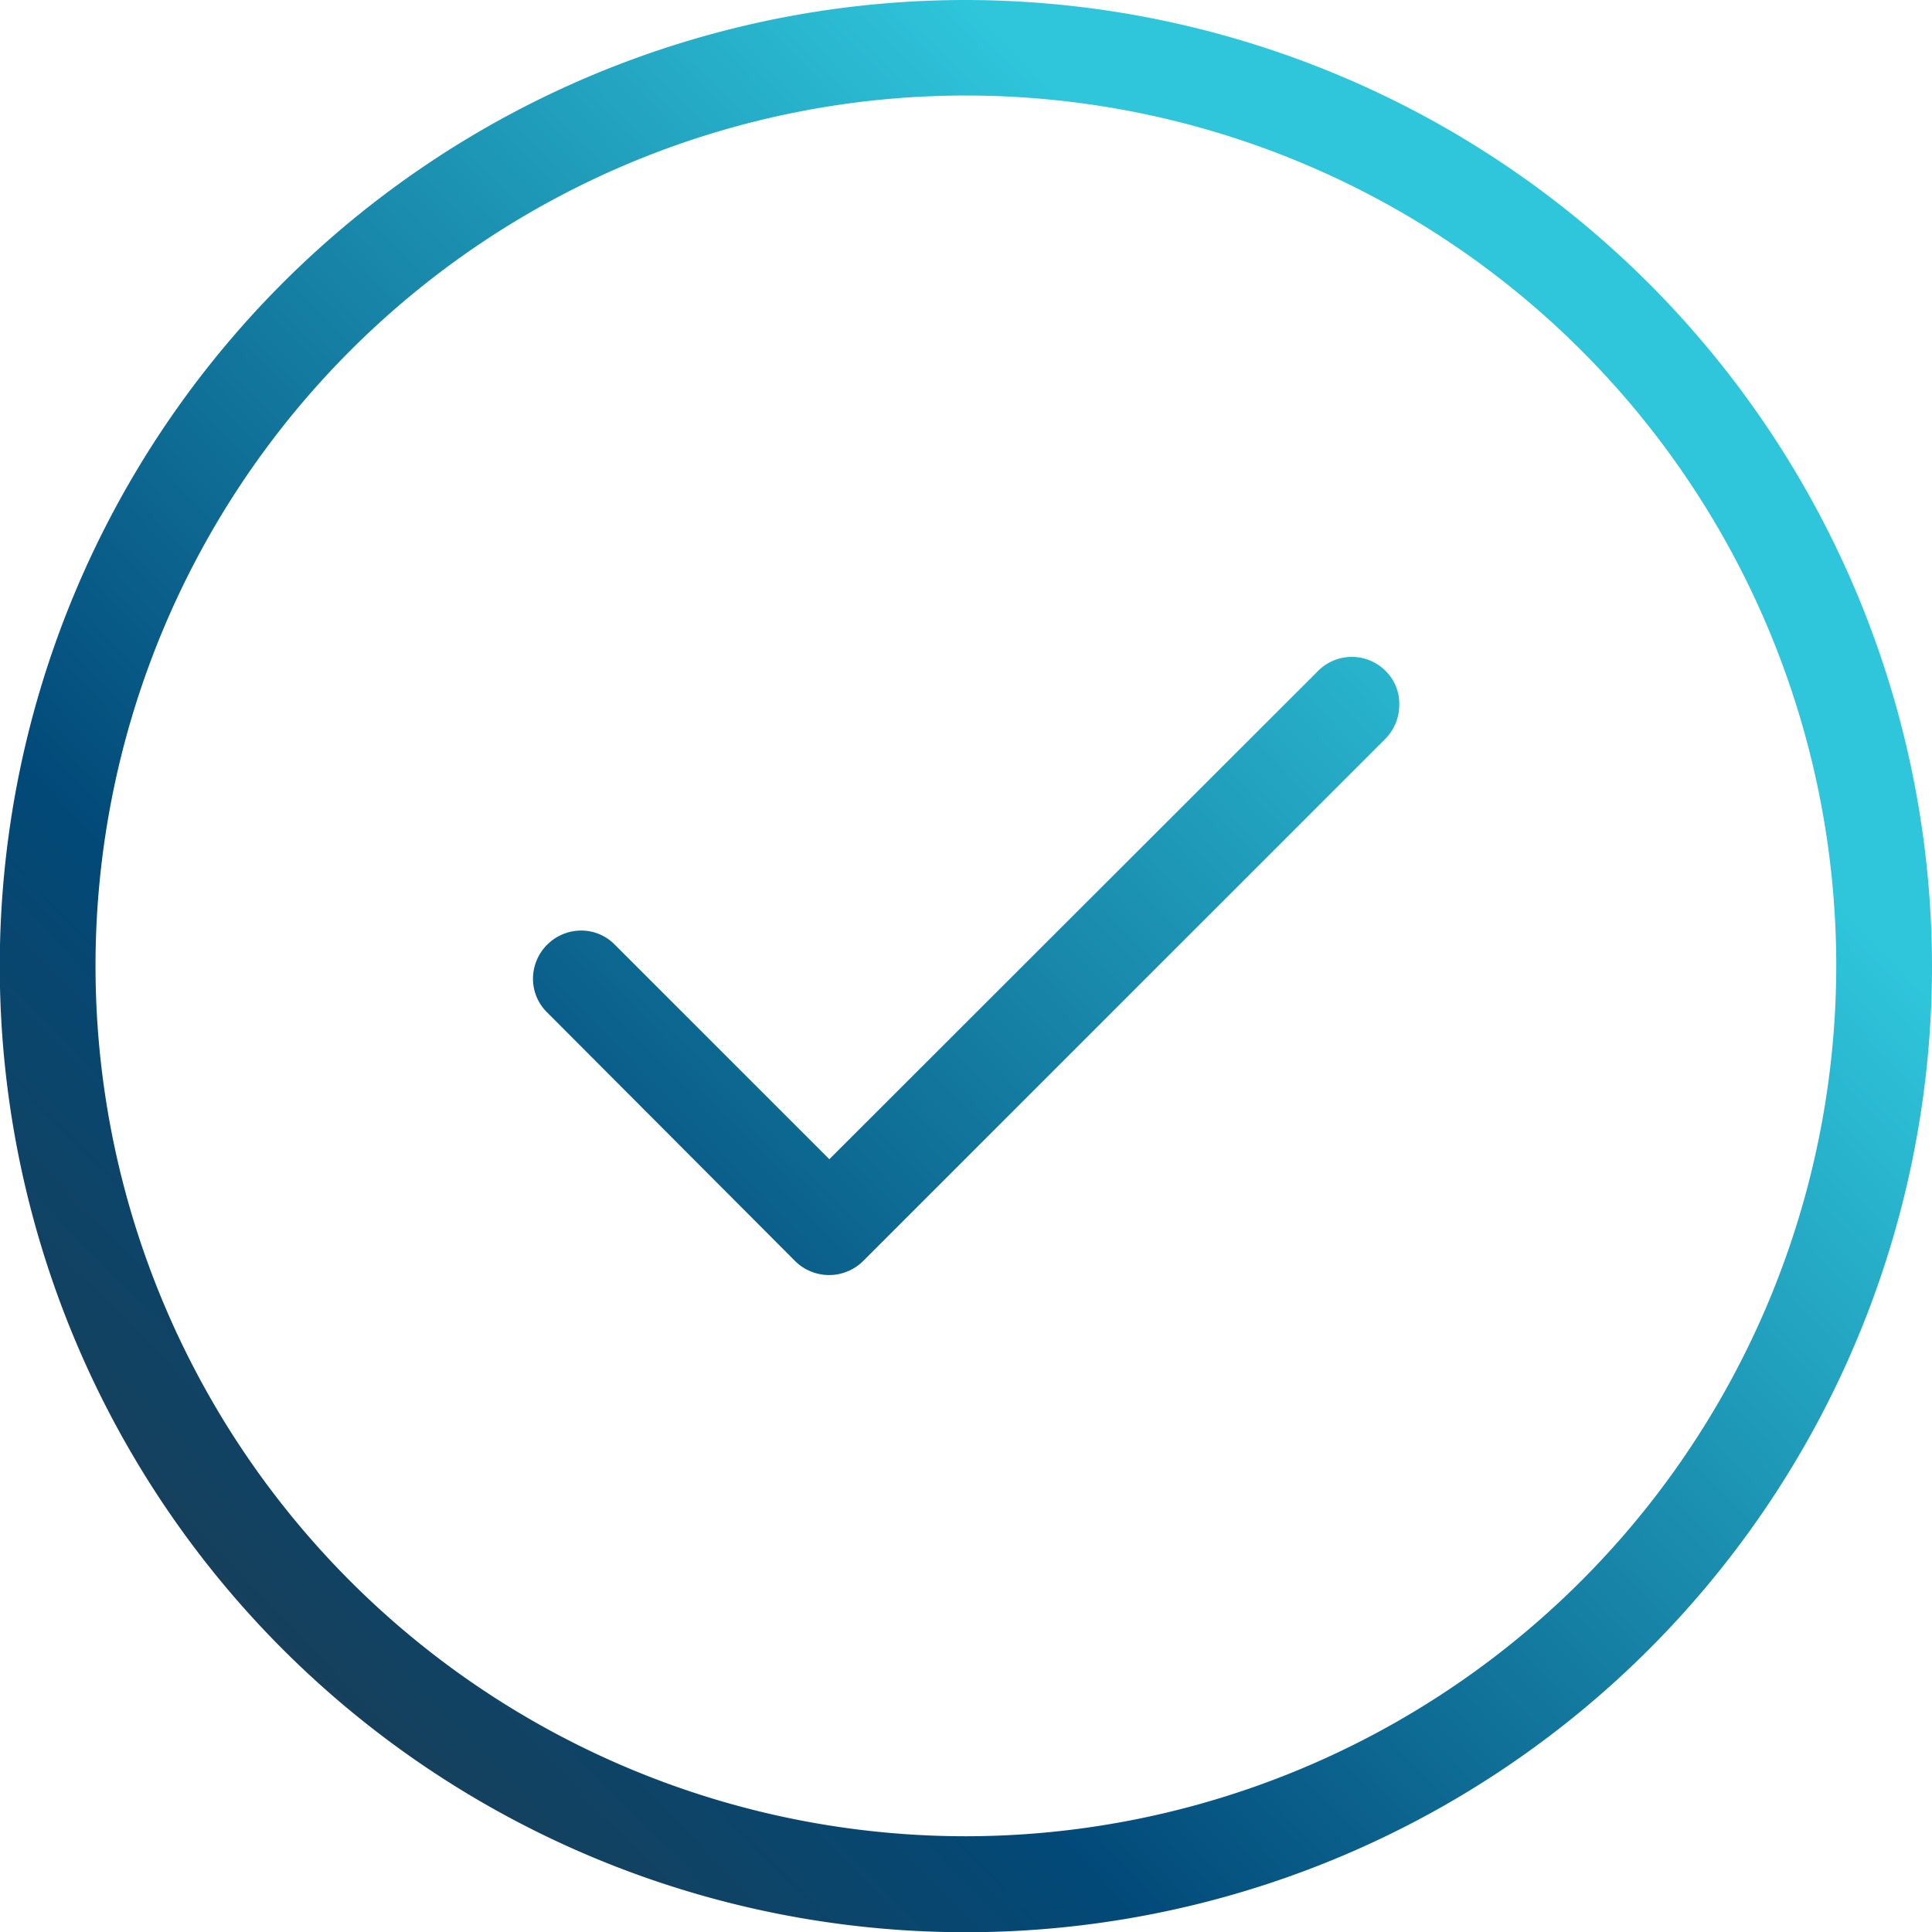 <svg xmlns="http://www.w3.org/2000/svg" xmlns:xlink="http://www.w3.org/1999/xlink" viewBox="0 0 84.75 84.75"><defs><style>.cls-1{fill:url(#linear-gradient);}.cls-2{fill:url(#linear-gradient-2);}</style><linearGradient id="linear-gradient" x1="63.9" y1="21.59" x2="-7.61" y2="90.65" gradientUnits="userSpaceOnUse"><stop offset="0" stop-color="#2fc6dc"/><stop offset="0.54" stop-color="#024978"/><stop offset="1" stop-color="#333"/></linearGradient><linearGradient id="linear-gradient-2" x1="61.45" y1="18.9" x2="-10.52" y2="88.4" xlink:href="#linear-gradient"/></defs><title>IT21</title><g id="Layer_2" data-name="Layer 2"><g id="Layer_1-2" data-name="Layer 1"><path class="cls-1" d="M42.38,0A42.38,42.38,0,1,0,84.75,42.38,42.43,42.43,0,0,0,42.38,0Zm0,80.55A38.18,38.18,0,1,1,80.55,42.38,38.22,38.22,0,0,1,42.38,80.55Z"/><path class="cls-2" d="M61.38,30.93a2.11,2.11,0,0,1-.62,1.49L37.87,55.31a2.12,2.12,0,0,1-3,0L24,44.41a2.06,2.06,0,0,1-.62-1.48,2.12,2.12,0,0,1,2.11-2.11,2.06,2.06,0,0,1,1.48.62l9.41,9.41,21.42-21.4a2.09,2.09,0,0,1,3,0A2,2,0,0,1,61.38,30.93Z"/></g></g></svg>